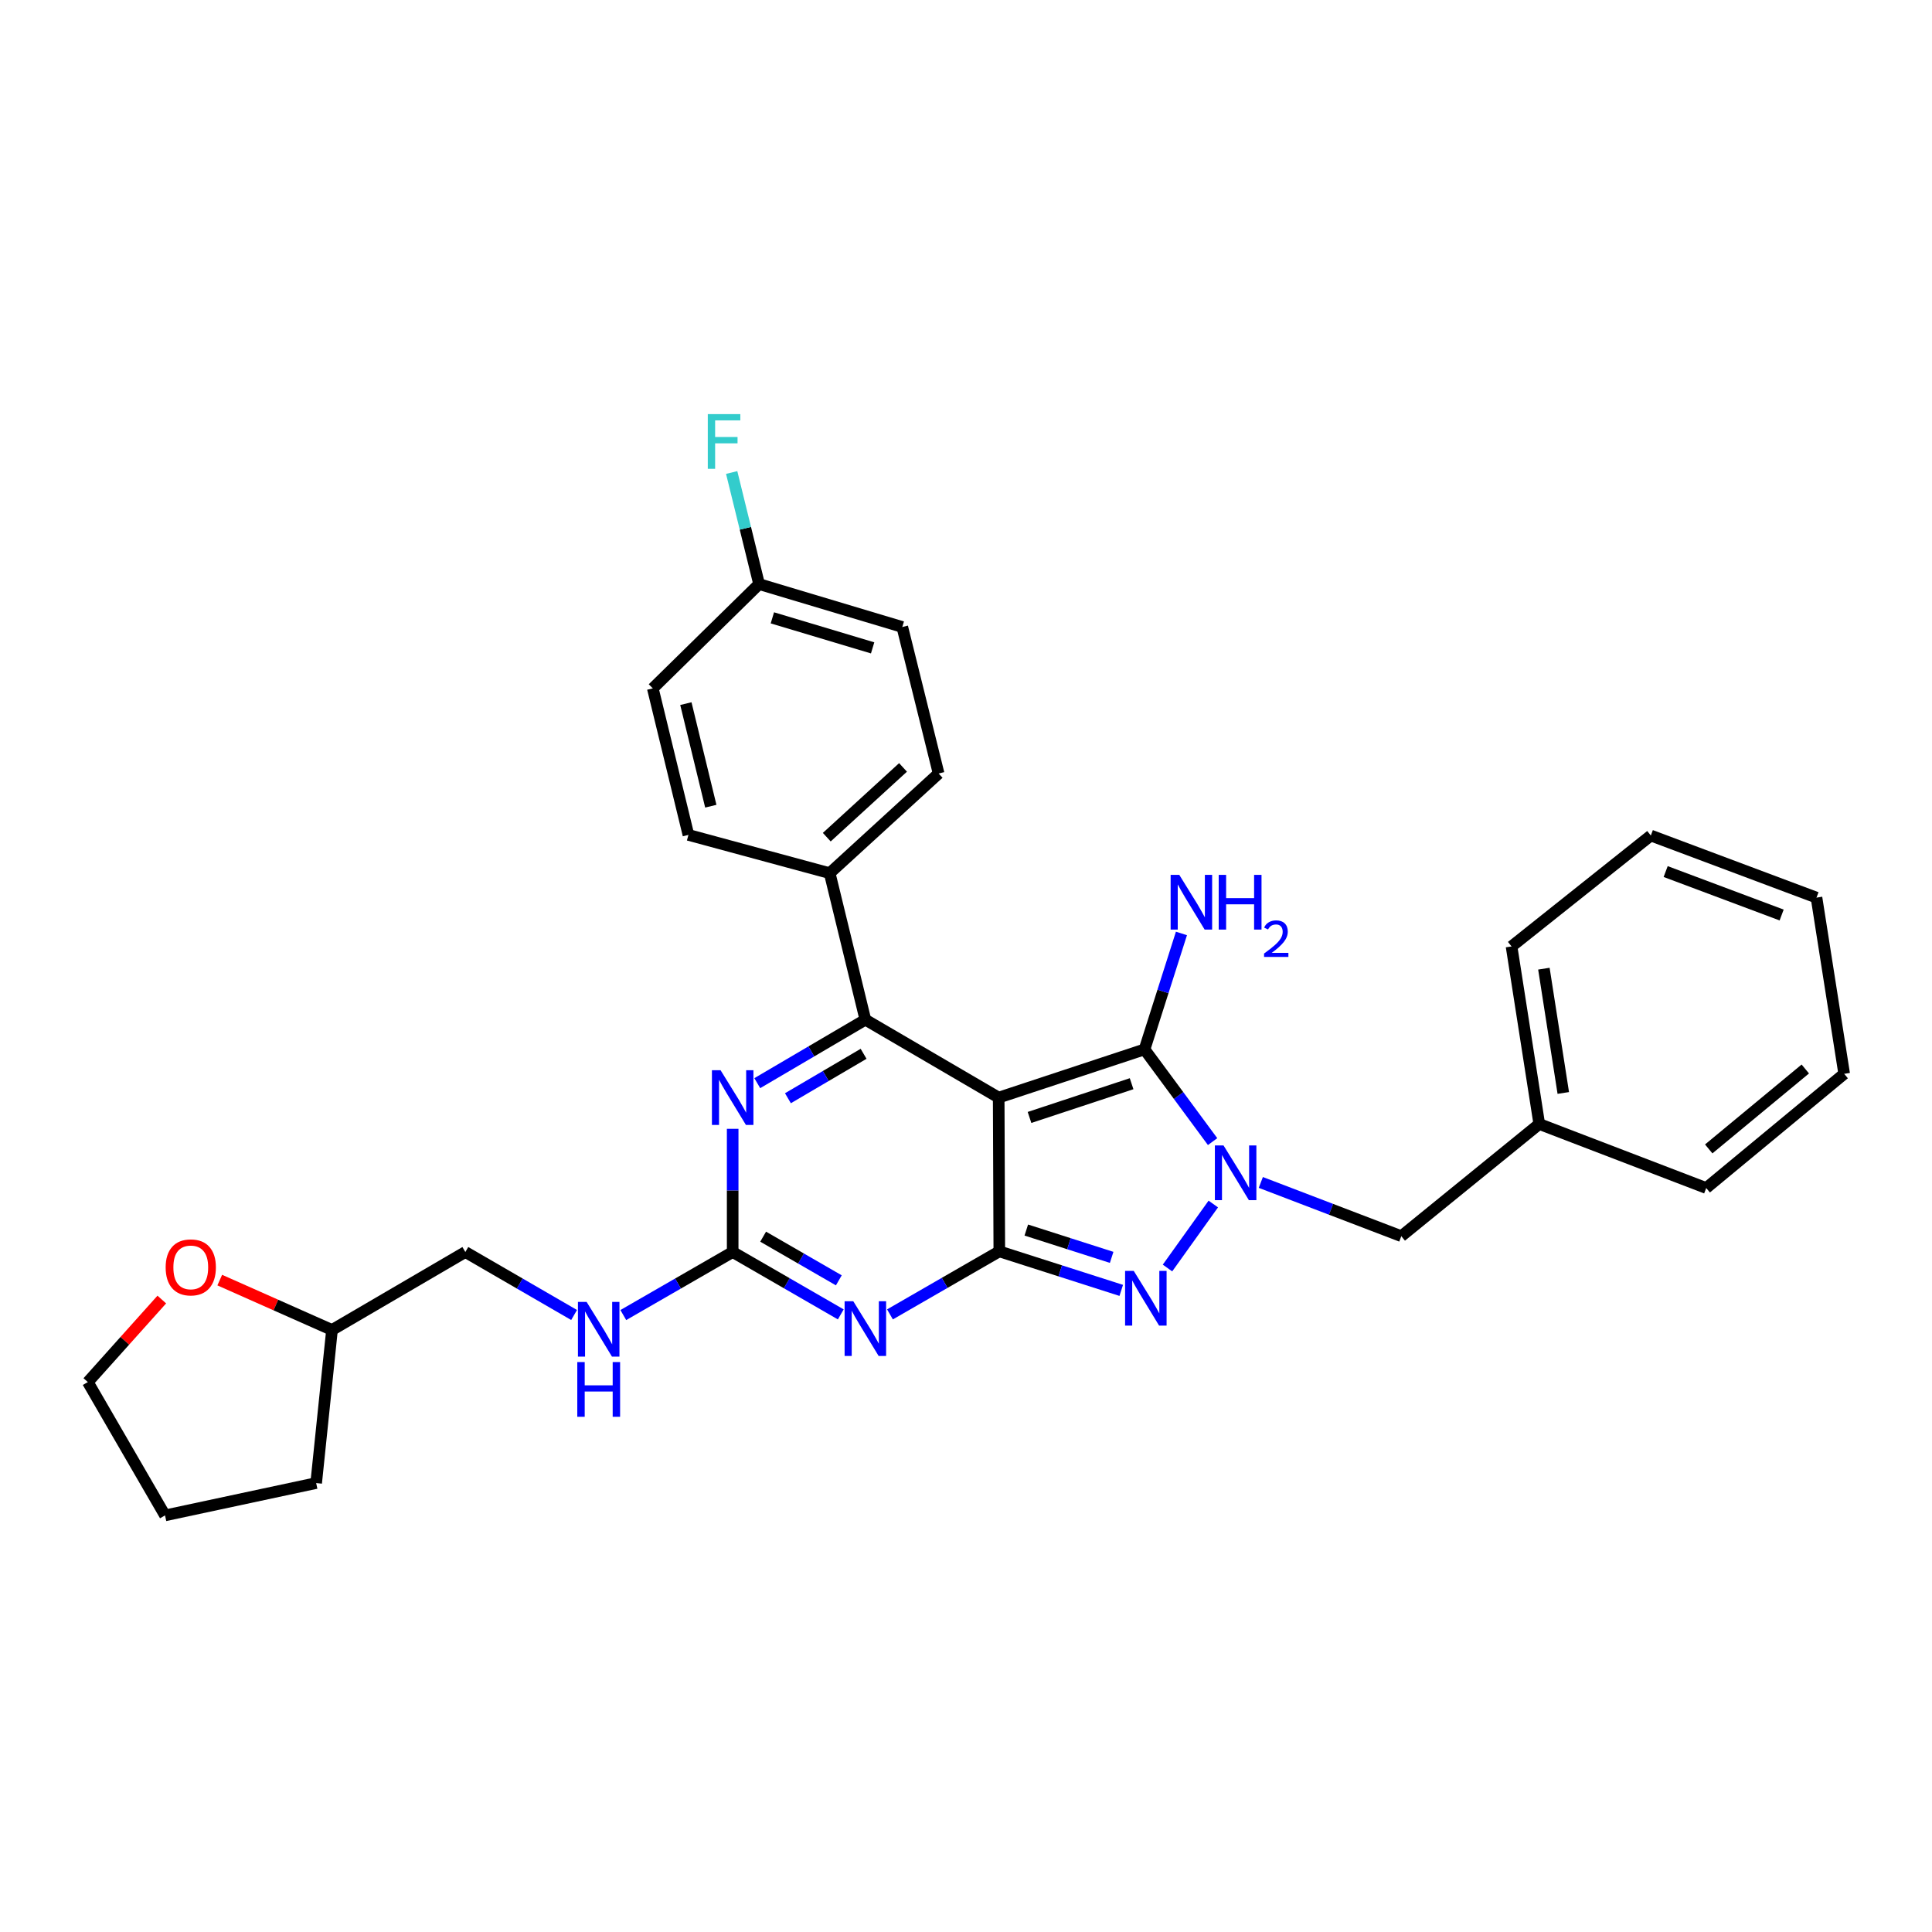 <?xml version='1.0' encoding='iso-8859-1'?>
<svg version='1.1' baseProfile='full'
              xmlns='http://www.w3.org/2000/svg'
                      xmlns:rdkit='http://www.rdkit.org/xml'
                      xmlns:xlink='http://www.w3.org/1999/xlink'
                  xml:space='preserve'
width='1000px' height='1000px' viewBox='0 0 1000 1000'>
<!-- END OF HEADER -->
<rect style='opacity:1.0;fill:#FFFFFF;stroke:none' width='1000' height='1000' x='0' y='0'> </rect>
<path class='bond-0' d='M 516.921,568.116 L 517.241,647.702' style='fill:none;fill-rule:evenodd;stroke:#000000;stroke-width:6px;stroke-linecap:butt;stroke-linejoin:miter;stroke-opacity:1' />
<path class='bond-3' d='M 516.921,568.116 L 592.405,543.165' style='fill:none;fill-rule:evenodd;stroke:#000000;stroke-width:6px;stroke-linecap:butt;stroke-linejoin:miter;stroke-opacity:1' />
<path class='bond-3' d='M 532.877,578.392 L 585.716,560.926' style='fill:none;fill-rule:evenodd;stroke:#000000;stroke-width:6px;stroke-linecap:butt;stroke-linejoin:miter;stroke-opacity:1' />
<path class='bond-4' d='M 516.921,568.116 L 447.908,527.786' style='fill:none;fill-rule:evenodd;stroke:#000000;stroke-width:6px;stroke-linecap:butt;stroke-linejoin:miter;stroke-opacity:1' />
<path class='bond-1' d='M 517.241,647.702 L 488.945,664.014' style='fill:none;fill-rule:evenodd;stroke:#000000;stroke-width:6px;stroke-linecap:butt;stroke-linejoin:miter;stroke-opacity:1' />
<path class='bond-1' d='M 488.945,664.014 L 460.649,680.326' style='fill:none;fill-rule:evenodd;stroke:#0000FF;stroke-width:6px;stroke-linecap:butt;stroke-linejoin:miter;stroke-opacity:1' />
<path class='bond-5' d='M 517.241,647.702 L 548.798,657.803' style='fill:none;fill-rule:evenodd;stroke:#000000;stroke-width:6px;stroke-linecap:butt;stroke-linejoin:miter;stroke-opacity:1' />
<path class='bond-5' d='M 548.798,657.803 L 580.355,667.905' style='fill:none;fill-rule:evenodd;stroke:#0000FF;stroke-width:6px;stroke-linecap:butt;stroke-linejoin:miter;stroke-opacity:1' />
<path class='bond-5' d='M 531.209,636.671 L 553.299,643.742' style='fill:none;fill-rule:evenodd;stroke:#000000;stroke-width:6px;stroke-linecap:butt;stroke-linejoin:miter;stroke-opacity:1' />
<path class='bond-5' d='M 553.299,643.742 L 575.389,650.813' style='fill:none;fill-rule:evenodd;stroke:#0000FF;stroke-width:6px;stroke-linecap:butt;stroke-linejoin:miter;stroke-opacity:1' />
<path class='bond-6' d='M 435.186,680.33 L 407.209,664.188' style='fill:none;fill-rule:evenodd;stroke:#0000FF;stroke-width:6px;stroke-linecap:butt;stroke-linejoin:miter;stroke-opacity:1' />
<path class='bond-6' d='M 407.209,664.188 L 379.232,648.046' style='fill:none;fill-rule:evenodd;stroke:#000000;stroke-width:6px;stroke-linecap:butt;stroke-linejoin:miter;stroke-opacity:1' />
<path class='bond-6' d='M 434.171,662.7 L 414.587,651.4' style='fill:none;fill-rule:evenodd;stroke:#0000FF;stroke-width:6px;stroke-linecap:butt;stroke-linejoin:miter;stroke-opacity:1' />
<path class='bond-6' d='M 414.587,651.4 L 395.003,640.101' style='fill:none;fill-rule:evenodd;stroke:#000000;stroke-width:6px;stroke-linecap:butt;stroke-linejoin:miter;stroke-opacity:1' />
<path class='bond-2' d='M 627.641,590.899 L 610.023,567.032' style='fill:none;fill-rule:evenodd;stroke:#0000FF;stroke-width:6px;stroke-linecap:butt;stroke-linejoin:miter;stroke-opacity:1' />
<path class='bond-2' d='M 610.023,567.032 L 592.405,543.165' style='fill:none;fill-rule:evenodd;stroke:#000000;stroke-width:6px;stroke-linecap:butt;stroke-linejoin:miter;stroke-opacity:1' />
<path class='bond-9' d='M 652.594,612.03 L 688.953,625.937' style='fill:none;fill-rule:evenodd;stroke:#0000FF;stroke-width:6px;stroke-linecap:butt;stroke-linejoin:miter;stroke-opacity:1' />
<path class='bond-9' d='M 688.953,625.937 L 725.312,639.844' style='fill:none;fill-rule:evenodd;stroke:#000000;stroke-width:6px;stroke-linecap:butt;stroke-linejoin:miter;stroke-opacity:1' />
<path class='bond-30' d='M 627.997,623.2 L 604.293,656.32' style='fill:none;fill-rule:evenodd;stroke:#0000FF;stroke-width:6px;stroke-linecap:butt;stroke-linejoin:miter;stroke-opacity:1' />
<path class='bond-11' d='M 592.405,543.165 L 601.96,513.158' style='fill:none;fill-rule:evenodd;stroke:#000000;stroke-width:6px;stroke-linecap:butt;stroke-linejoin:miter;stroke-opacity:1' />
<path class='bond-11' d='M 601.96,513.158 L 611.514,483.151' style='fill:none;fill-rule:evenodd;stroke:#0000FF;stroke-width:6px;stroke-linecap:butt;stroke-linejoin:miter;stroke-opacity:1' />
<path class='bond-7' d='M 447.908,527.786 L 419.936,544.213' style='fill:none;fill-rule:evenodd;stroke:#000000;stroke-width:6px;stroke-linecap:butt;stroke-linejoin:miter;stroke-opacity:1' />
<path class='bond-7' d='M 419.936,544.213 L 391.963,560.64' style='fill:none;fill-rule:evenodd;stroke:#0000FF;stroke-width:6px;stroke-linecap:butt;stroke-linejoin:miter;stroke-opacity:1' />
<path class='bond-7' d='M 446.993,545.445 L 427.412,556.944' style='fill:none;fill-rule:evenodd;stroke:#000000;stroke-width:6px;stroke-linecap:butt;stroke-linejoin:miter;stroke-opacity:1' />
<path class='bond-7' d='M 427.412,556.944 L 407.831,568.443' style='fill:none;fill-rule:evenodd;stroke:#0000FF;stroke-width:6px;stroke-linecap:butt;stroke-linejoin:miter;stroke-opacity:1' />
<path class='bond-8' d='M 447.908,527.786 L 429.445,451.95' style='fill:none;fill-rule:evenodd;stroke:#000000;stroke-width:6px;stroke-linecap:butt;stroke-linejoin:miter;stroke-opacity:1' />
<path class='bond-10' d='M 379.232,648.046 L 350.928,664.359' style='fill:none;fill-rule:evenodd;stroke:#000000;stroke-width:6px;stroke-linecap:butt;stroke-linejoin:miter;stroke-opacity:1' />
<path class='bond-10' d='M 350.928,664.359 L 322.624,680.672' style='fill:none;fill-rule:evenodd;stroke:#0000FF;stroke-width:6px;stroke-linecap:butt;stroke-linejoin:miter;stroke-opacity:1' />
<path class='bond-31' d='M 379.232,648.046 L 379.232,616.16' style='fill:none;fill-rule:evenodd;stroke:#000000;stroke-width:6px;stroke-linecap:butt;stroke-linejoin:miter;stroke-opacity:1' />
<path class='bond-31' d='M 379.232,616.16 L 379.232,584.275' style='fill:none;fill-rule:evenodd;stroke:#0000FF;stroke-width:6px;stroke-linecap:butt;stroke-linejoin:miter;stroke-opacity:1' />
<path class='bond-13' d='M 429.445,451.95 L 485.827,400.366' style='fill:none;fill-rule:evenodd;stroke:#000000;stroke-width:6px;stroke-linecap:butt;stroke-linejoin:miter;stroke-opacity:1' />
<path class='bond-13' d='M 427.937,433.319 L 467.404,397.211' style='fill:none;fill-rule:evenodd;stroke:#000000;stroke-width:6px;stroke-linecap:butt;stroke-linejoin:miter;stroke-opacity:1' />
<path class='bond-14' d='M 429.445,451.95 L 356.332,432.15' style='fill:none;fill-rule:evenodd;stroke:#000000;stroke-width:6px;stroke-linecap:butt;stroke-linejoin:miter;stroke-opacity:1' />
<path class='bond-17' d='M 725.312,639.844 L 796.72,581.781' style='fill:none;fill-rule:evenodd;stroke:#000000;stroke-width:6px;stroke-linecap:butt;stroke-linejoin:miter;stroke-opacity:1' />
<path class='bond-16' d='M 297.149,680.641 L 269.005,664.344' style='fill:none;fill-rule:evenodd;stroke:#0000FF;stroke-width:6px;stroke-linecap:butt;stroke-linejoin:miter;stroke-opacity:1' />
<path class='bond-16' d='M 269.005,664.344 L 240.862,648.046' style='fill:none;fill-rule:evenodd;stroke:#000000;stroke-width:6px;stroke-linecap:butt;stroke-linejoin:miter;stroke-opacity:1' />
<path class='bond-12' d='M 113.743,662.575 L 142.792,675.48' style='fill:none;fill-rule:evenodd;stroke:#FF0000;stroke-width:6px;stroke-linecap:butt;stroke-linejoin:miter;stroke-opacity:1' />
<path class='bond-12' d='M 142.792,675.48 L 171.841,688.384' style='fill:none;fill-rule:evenodd;stroke:#000000;stroke-width:6px;stroke-linecap:butt;stroke-linejoin:miter;stroke-opacity:1' />
<path class='bond-22' d='M 83.748,672.641 L 64.601,694.001' style='fill:none;fill-rule:evenodd;stroke:#FF0000;stroke-width:6px;stroke-linecap:butt;stroke-linejoin:miter;stroke-opacity:1' />
<path class='bond-22' d='M 64.601,694.001 L 45.455,715.361' style='fill:none;fill-rule:evenodd;stroke:#000000;stroke-width:6px;stroke-linecap:butt;stroke-linejoin:miter;stroke-opacity:1' />
<path class='bond-18' d='M 485.827,400.366 L 467.027,324.53' style='fill:none;fill-rule:evenodd;stroke:#000000;stroke-width:6px;stroke-linecap:butt;stroke-linejoin:miter;stroke-opacity:1' />
<path class='bond-19' d='M 356.332,432.15 L 337.893,356.305' style='fill:none;fill-rule:evenodd;stroke:#000000;stroke-width:6px;stroke-linecap:butt;stroke-linejoin:miter;stroke-opacity:1' />
<path class='bond-19' d='M 367.912,417.285 L 355.005,364.194' style='fill:none;fill-rule:evenodd;stroke:#000000;stroke-width:6px;stroke-linecap:butt;stroke-linejoin:miter;stroke-opacity:1' />
<path class='bond-15' d='M 392.897,302.318 L 337.893,356.305' style='fill:none;fill-rule:evenodd;stroke:#000000;stroke-width:6px;stroke-linecap:butt;stroke-linejoin:miter;stroke-opacity:1' />
<path class='bond-21' d='M 392.897,302.318 L 385.805,273.443' style='fill:none;fill-rule:evenodd;stroke:#000000;stroke-width:6px;stroke-linecap:butt;stroke-linejoin:miter;stroke-opacity:1' />
<path class='bond-21' d='M 385.805,273.443 L 378.714,244.567' style='fill:none;fill-rule:evenodd;stroke:#33CCCC;stroke-width:6px;stroke-linecap:butt;stroke-linejoin:miter;stroke-opacity:1' />
<path class='bond-32' d='M 392.897,302.318 L 467.027,324.53' style='fill:none;fill-rule:evenodd;stroke:#000000;stroke-width:6px;stroke-linecap:butt;stroke-linejoin:miter;stroke-opacity:1' />
<path class='bond-32' d='M 399.779,319.793 L 451.67,335.341' style='fill:none;fill-rule:evenodd;stroke:#000000;stroke-width:6px;stroke-linecap:butt;stroke-linejoin:miter;stroke-opacity:1' />
<path class='bond-20' d='M 240.862,648.046 L 171.841,688.384' style='fill:none;fill-rule:evenodd;stroke:#000000;stroke-width:6px;stroke-linecap:butt;stroke-linejoin:miter;stroke-opacity:1' />
<path class='bond-23' d='M 796.72,581.781 L 782.375,489.876' style='fill:none;fill-rule:evenodd;stroke:#000000;stroke-width:6px;stroke-linecap:butt;stroke-linejoin:miter;stroke-opacity:1' />
<path class='bond-23' d='M 809.155,565.718 L 799.114,501.385' style='fill:none;fill-rule:evenodd;stroke:#000000;stroke-width:6px;stroke-linecap:butt;stroke-linejoin:miter;stroke-opacity:1' />
<path class='bond-24' d='M 796.72,581.781 L 883.138,614.918' style='fill:none;fill-rule:evenodd;stroke:#000000;stroke-width:6px;stroke-linecap:butt;stroke-linejoin:miter;stroke-opacity:1' />
<path class='bond-25' d='M 171.841,688.384 L 163.647,767.633' style='fill:none;fill-rule:evenodd;stroke:#000000;stroke-width:6px;stroke-linecap:butt;stroke-linejoin:miter;stroke-opacity:1' />
<path class='bond-34' d='M 45.455,715.361 L 85.424,784.365' style='fill:none;fill-rule:evenodd;stroke:#000000;stroke-width:6px;stroke-linecap:butt;stroke-linejoin:miter;stroke-opacity:1' />
<path class='bond-27' d='M 782.375,489.876 L 854.463,432.47' style='fill:none;fill-rule:evenodd;stroke:#000000;stroke-width:6px;stroke-linecap:butt;stroke-linejoin:miter;stroke-opacity:1' />
<path class='bond-28' d='M 883.138,614.918 L 954.545,555.813' style='fill:none;fill-rule:evenodd;stroke:#000000;stroke-width:6px;stroke-linecap:butt;stroke-linejoin:miter;stroke-opacity:1' />
<path class='bond-28' d='M 884.435,594.679 L 934.421,553.306' style='fill:none;fill-rule:evenodd;stroke:#000000;stroke-width:6px;stroke-linecap:butt;stroke-linejoin:miter;stroke-opacity:1' />
<path class='bond-26' d='M 163.647,767.633 L 85.424,784.365' style='fill:none;fill-rule:evenodd;stroke:#000000;stroke-width:6px;stroke-linecap:butt;stroke-linejoin:miter;stroke-opacity:1' />
<path class='bond-29' d='M 854.463,432.47 L 940.216,464.606' style='fill:none;fill-rule:evenodd;stroke:#000000;stroke-width:6px;stroke-linecap:butt;stroke-linejoin:miter;stroke-opacity:1' />
<path class='bond-29' d='M 862.145,451.115 L 922.172,473.61' style='fill:none;fill-rule:evenodd;stroke:#000000;stroke-width:6px;stroke-linecap:butt;stroke-linejoin:miter;stroke-opacity:1' />
<path class='bond-33' d='M 954.545,555.813 L 940.216,464.606' style='fill:none;fill-rule:evenodd;stroke:#000000;stroke-width:6px;stroke-linecap:butt;stroke-linejoin:miter;stroke-opacity:1' />
<path  class='atom-2' d='M 441.648 673.511
L 450.928 688.511
Q 451.848 689.991, 453.328 692.671
Q 454.808 695.351, 454.888 695.511
L 454.888 673.511
L 458.648 673.511
L 458.648 701.831
L 454.768 701.831
L 444.808 685.431
Q 443.648 683.511, 442.408 681.311
Q 441.208 679.111, 440.848 678.431
L 440.848 701.831
L 437.168 701.831
L 437.168 673.511
L 441.648 673.511
' fill='#0000FF'/>
<path  class='atom-3' d='M 633.299 592.884
L 642.579 607.884
Q 643.499 609.364, 644.979 612.044
Q 646.459 614.724, 646.539 614.884
L 646.539 592.884
L 650.299 592.884
L 650.299 621.204
L 646.419 621.204
L 636.459 604.804
Q 635.299 602.884, 634.059 600.684
Q 632.859 598.484, 632.499 597.804
L 632.499 621.204
L 628.819 621.204
L 628.819 592.884
L 633.299 592.884
' fill='#0000FF'/>
<path  class='atom-6' d='M 586.826 657.82
L 596.106 672.82
Q 597.026 674.3, 598.506 676.98
Q 599.986 679.66, 600.066 679.82
L 600.066 657.82
L 603.826 657.82
L 603.826 686.14
L 599.946 686.14
L 589.986 669.74
Q 588.826 667.82, 587.586 665.62
Q 586.386 663.42, 586.026 662.74
L 586.026 686.14
L 582.346 686.14
L 582.346 657.82
L 586.826 657.82
' fill='#0000FF'/>
<path  class='atom-8' d='M 372.972 553.956
L 382.252 568.956
Q 383.172 570.436, 384.652 573.116
Q 386.132 575.796, 386.212 575.956
L 386.212 553.956
L 389.972 553.956
L 389.972 582.276
L 386.092 582.276
L 376.132 565.876
Q 374.972 563.956, 373.732 561.756
Q 372.532 559.556, 372.172 558.876
L 372.172 582.276
L 368.492 582.276
L 368.492 553.956
L 372.972 553.956
' fill='#0000FF'/>
<path  class='atom-11' d='M 303.623 673.855
L 312.903 688.855
Q 313.823 690.335, 315.303 693.015
Q 316.783 695.695, 316.863 695.855
L 316.863 673.855
L 320.623 673.855
L 320.623 702.175
L 316.743 702.175
L 306.783 685.775
Q 305.623 683.855, 304.383 681.655
Q 303.183 679.455, 302.823 678.775
L 302.823 702.175
L 299.143 702.175
L 299.143 673.855
L 303.623 673.855
' fill='#0000FF'/>
<path  class='atom-11' d='M 298.803 705.007
L 302.643 705.007
L 302.643 717.047
L 317.123 717.047
L 317.123 705.007
L 320.963 705.007
L 320.963 733.327
L 317.123 733.327
L 317.123 720.247
L 302.643 720.247
L 302.643 733.327
L 298.803 733.327
L 298.803 705.007
' fill='#0000FF'/>
<path  class='atom-12' d='M 610.399 452.832
L 619.679 467.832
Q 620.599 469.312, 622.079 471.992
Q 623.559 474.672, 623.639 474.832
L 623.639 452.832
L 627.399 452.832
L 627.399 481.152
L 623.519 481.152
L 613.559 464.752
Q 612.399 462.832, 611.159 460.632
Q 609.959 458.432, 609.599 457.752
L 609.599 481.152
L 605.919 481.152
L 605.919 452.832
L 610.399 452.832
' fill='#0000FF'/>
<path  class='atom-12' d='M 630.799 452.832
L 634.639 452.832
L 634.639 464.872
L 649.119 464.872
L 649.119 452.832
L 652.959 452.832
L 652.959 481.152
L 649.119 481.152
L 649.119 468.072
L 634.639 468.072
L 634.639 481.152
L 630.799 481.152
L 630.799 452.832
' fill='#0000FF'/>
<path  class='atom-12' d='M 654.332 480.159
Q 655.018 478.39, 656.655 477.413
Q 658.292 476.41, 660.562 476.41
Q 663.387 476.41, 664.971 477.941
Q 666.555 479.472, 666.555 482.192
Q 666.555 484.964, 664.496 487.551
Q 662.463 490.138, 658.239 493.2
L 666.872 493.2
L 666.872 495.312
L 654.279 495.312
L 654.279 493.544
Q 657.764 491.062, 659.823 489.214
Q 661.908 487.366, 662.912 485.703
Q 663.915 484.04, 663.915 482.324
Q 663.915 480.528, 663.017 479.525
Q 662.12 478.522, 660.562 478.522
Q 659.057 478.522, 658.054 479.129
Q 657.051 479.736, 656.338 481.083
L 654.332 480.159
' fill='#0000FF'/>
<path  class='atom-13' d='M 85.744 655.992
Q 85.744 649.192, 89.104 645.392
Q 92.464 641.592, 98.744 641.592
Q 105.024 641.592, 108.384 645.392
Q 111.744 649.192, 111.744 655.992
Q 111.744 662.872, 108.344 666.792
Q 104.944 670.672, 98.744 670.672
Q 92.504 670.672, 89.104 666.792
Q 85.744 662.912, 85.744 655.992
M 98.744 667.472
Q 103.064 667.472, 105.384 664.592
Q 107.744 661.672, 107.744 655.992
Q 107.744 650.432, 105.384 647.632
Q 103.064 644.792, 98.744 644.792
Q 94.424 644.792, 92.064 647.592
Q 89.744 650.392, 89.744 655.992
Q 89.744 661.712, 92.064 664.592
Q 94.424 667.472, 98.744 667.472
' fill='#FF0000'/>
<path  class='atom-22' d='M 366.35 214.347
L 383.19 214.347
L 383.19 217.587
L 370.15 217.587
L 370.15 226.187
L 381.75 226.187
L 381.75 229.467
L 370.15 229.467
L 370.15 242.667
L 366.35 242.667
L 366.35 214.347
' fill='#33CCCC'/>
</svg>
